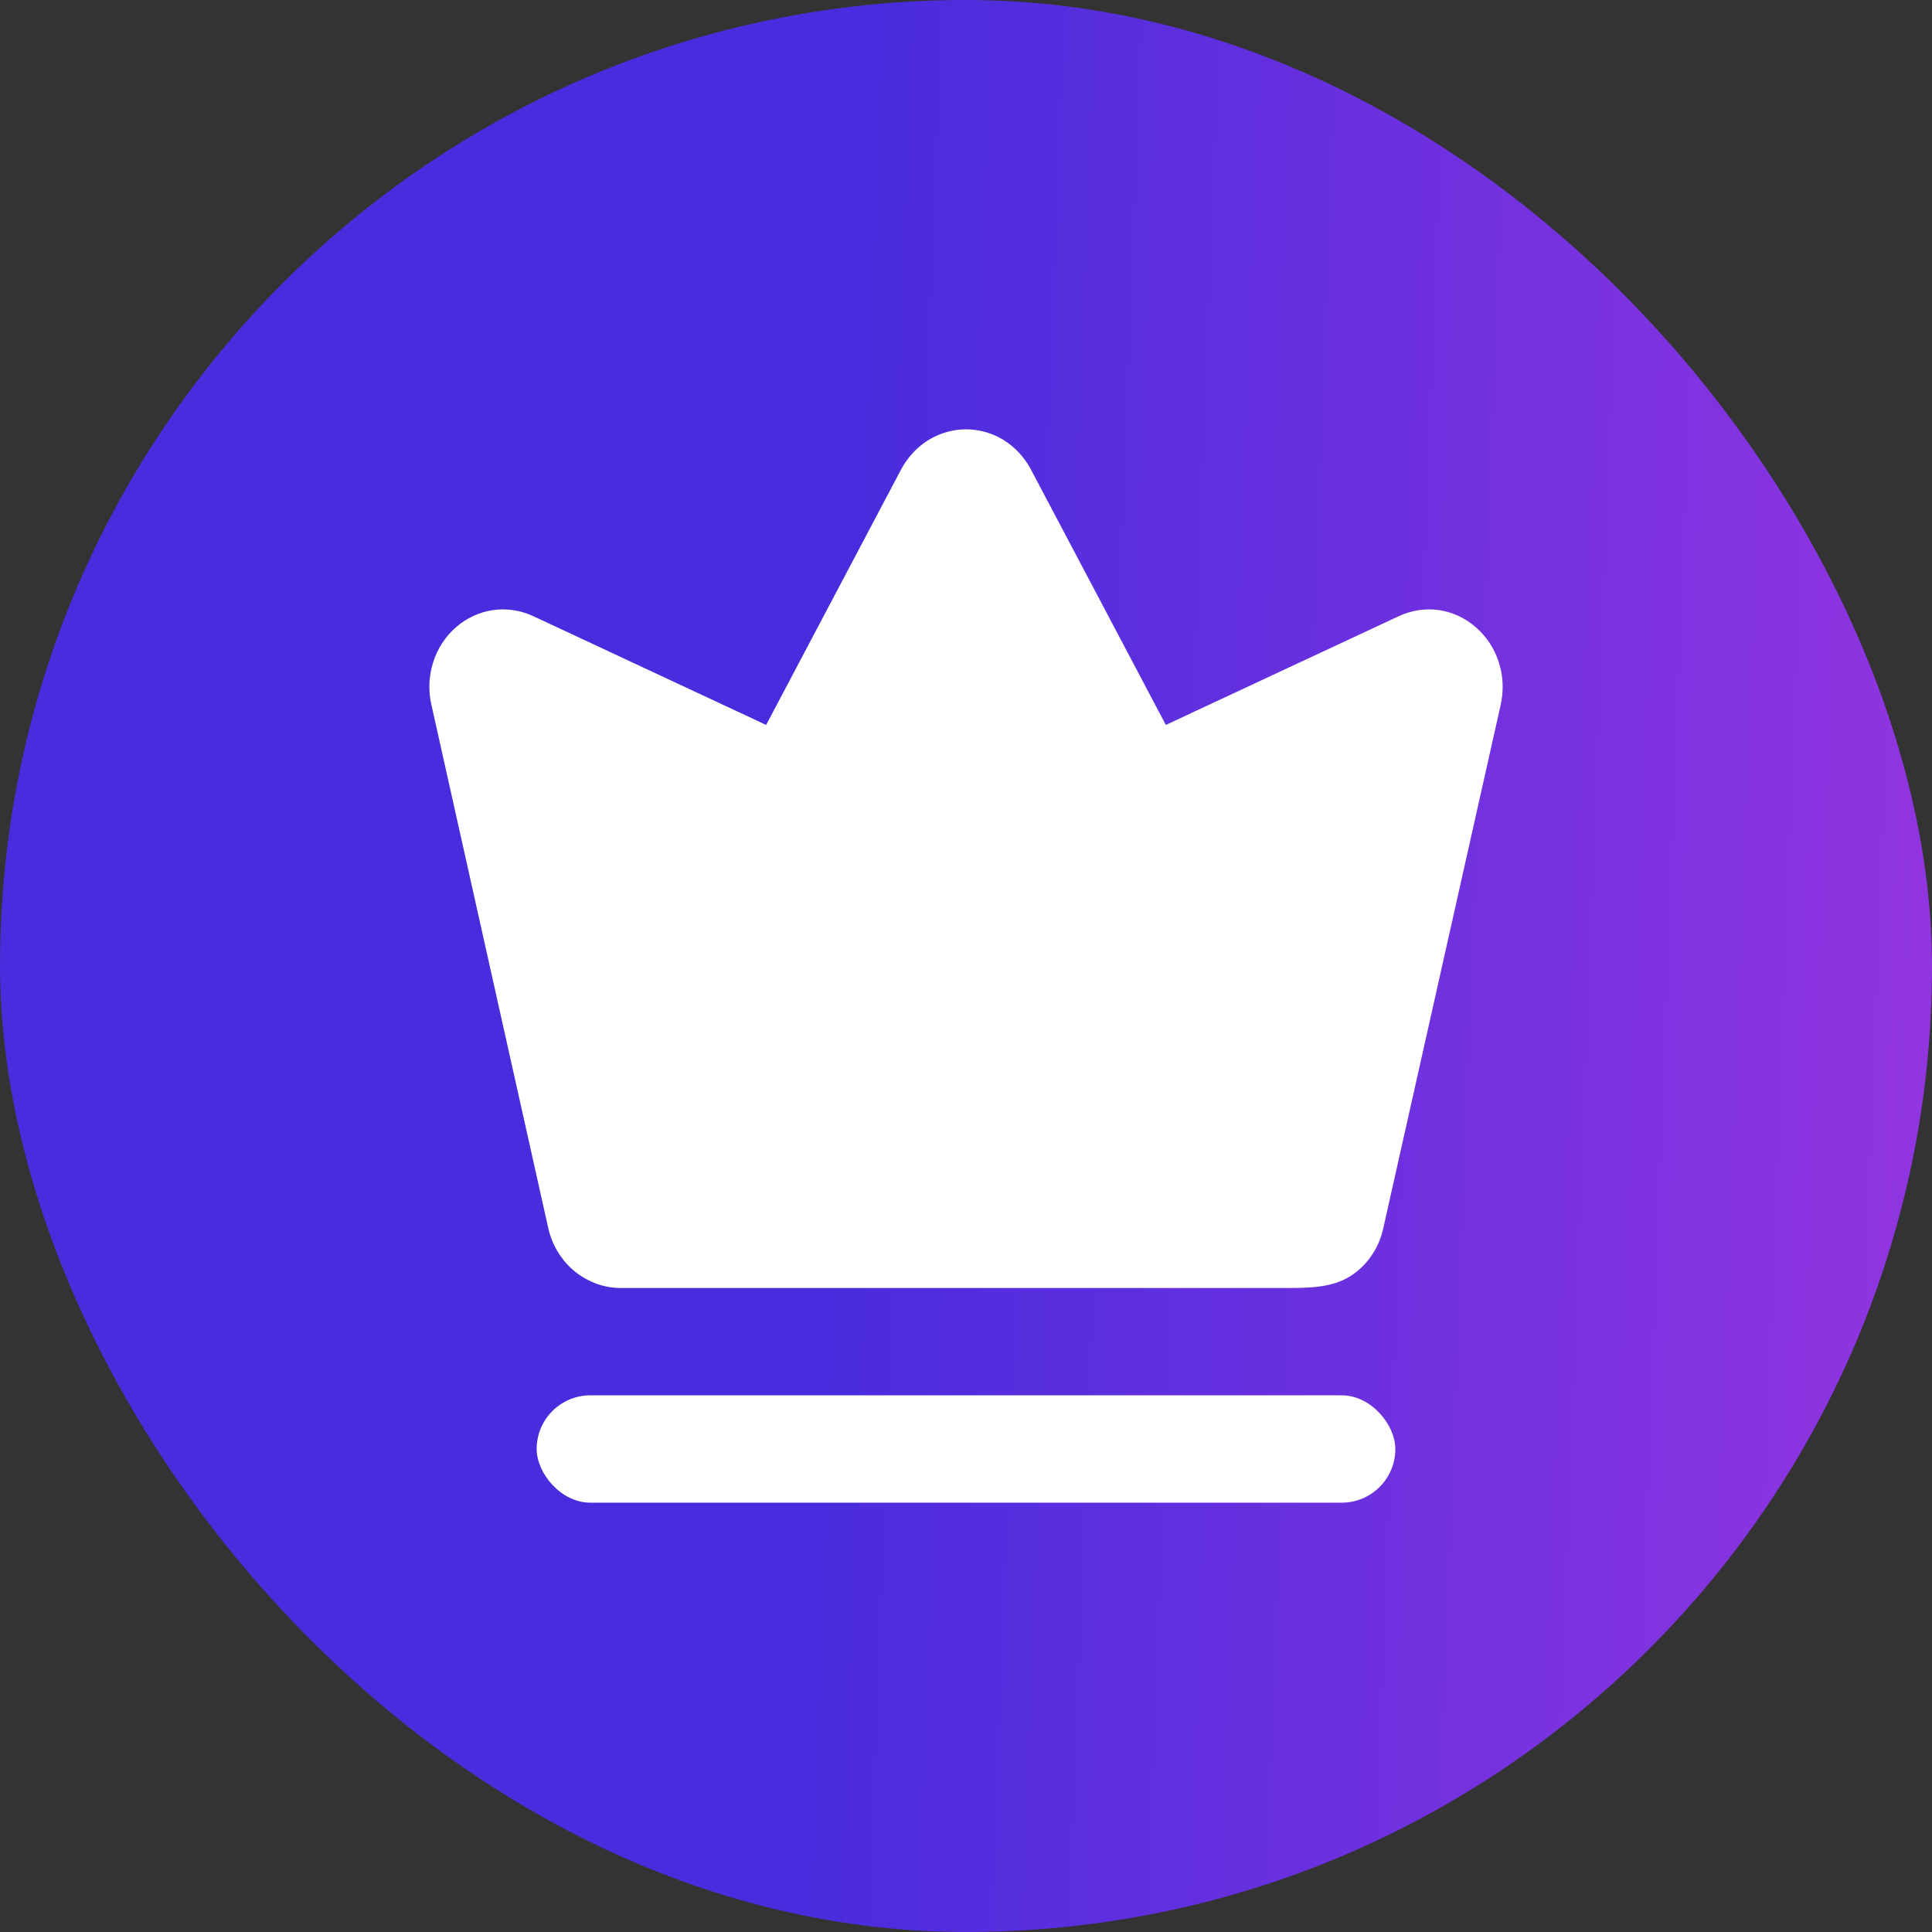 <?xml version="1.0" encoding="UTF-8"?>
<svg xmlns="http://www.w3.org/2000/svg" width="18" height="18" viewBox="0 0 18 18" fill="none">
  <rect x="0" y="0" width="18" height="18" fill="#333333" stroke="none"/>
  <g id="Component 1">
    <rect id="Rectangle 1160" width="18" height="18" rx="9" fill="url(#paint0_linear_668_706)"></rect>
    <path id="Vector" d="M13.75 5.844C13.652 5.758 13.533 5.703 13.406 5.684C13.279 5.666 13.15 5.686 13.034 5.74L10.862 6.754L9.601 4.367C9.541 4.256 9.453 4.163 9.348 4.098C9.242 4.034 9.122 4 9 4C8.878 4 8.758 4.034 8.653 4.098C8.547 4.163 8.46 4.256 8.399 4.367L7.138 6.754L4.967 5.74C4.85 5.686 4.721 5.666 4.594 5.684C4.467 5.702 4.347 5.758 4.249 5.843C4.15 5.929 4.076 6.042 4.036 6.169C3.995 6.297 3.989 6.434 4.019 6.565L5.108 11.442C5.129 11.536 5.168 11.625 5.223 11.703C5.277 11.781 5.346 11.847 5.426 11.896C5.534 11.964 5.657 12 5.782 12C5.843 12 6 12 6 12C6 12 9.966 12 12 12C12.199 12 12.408 11.995 12.57 11.896C12.65 11.848 12.72 11.782 12.774 11.704C12.829 11.626 12.868 11.536 12.888 11.442L13.982 6.565C14.011 6.434 14.005 6.297 13.964 6.17C13.923 6.042 13.849 5.93 13.75 5.844Z" fill="white"></path>
    <rect id="Rectangle 1161" x="5" y="13" width="8" height="1" rx="0.5" fill="white"></rect>
  </g>
  <defs>
    <linearGradient id="paint0_linear_668_706" x1="8.175" y1="1.17569e-05" x2="22.275" y2="0.537" gradientUnits="userSpaceOnUse">
      <stop stop-color="#492CDD"></stop>
      <stop offset="1" stop-color="#AD38E2"></stop>
    </linearGradient>
  </defs>
</svg>
